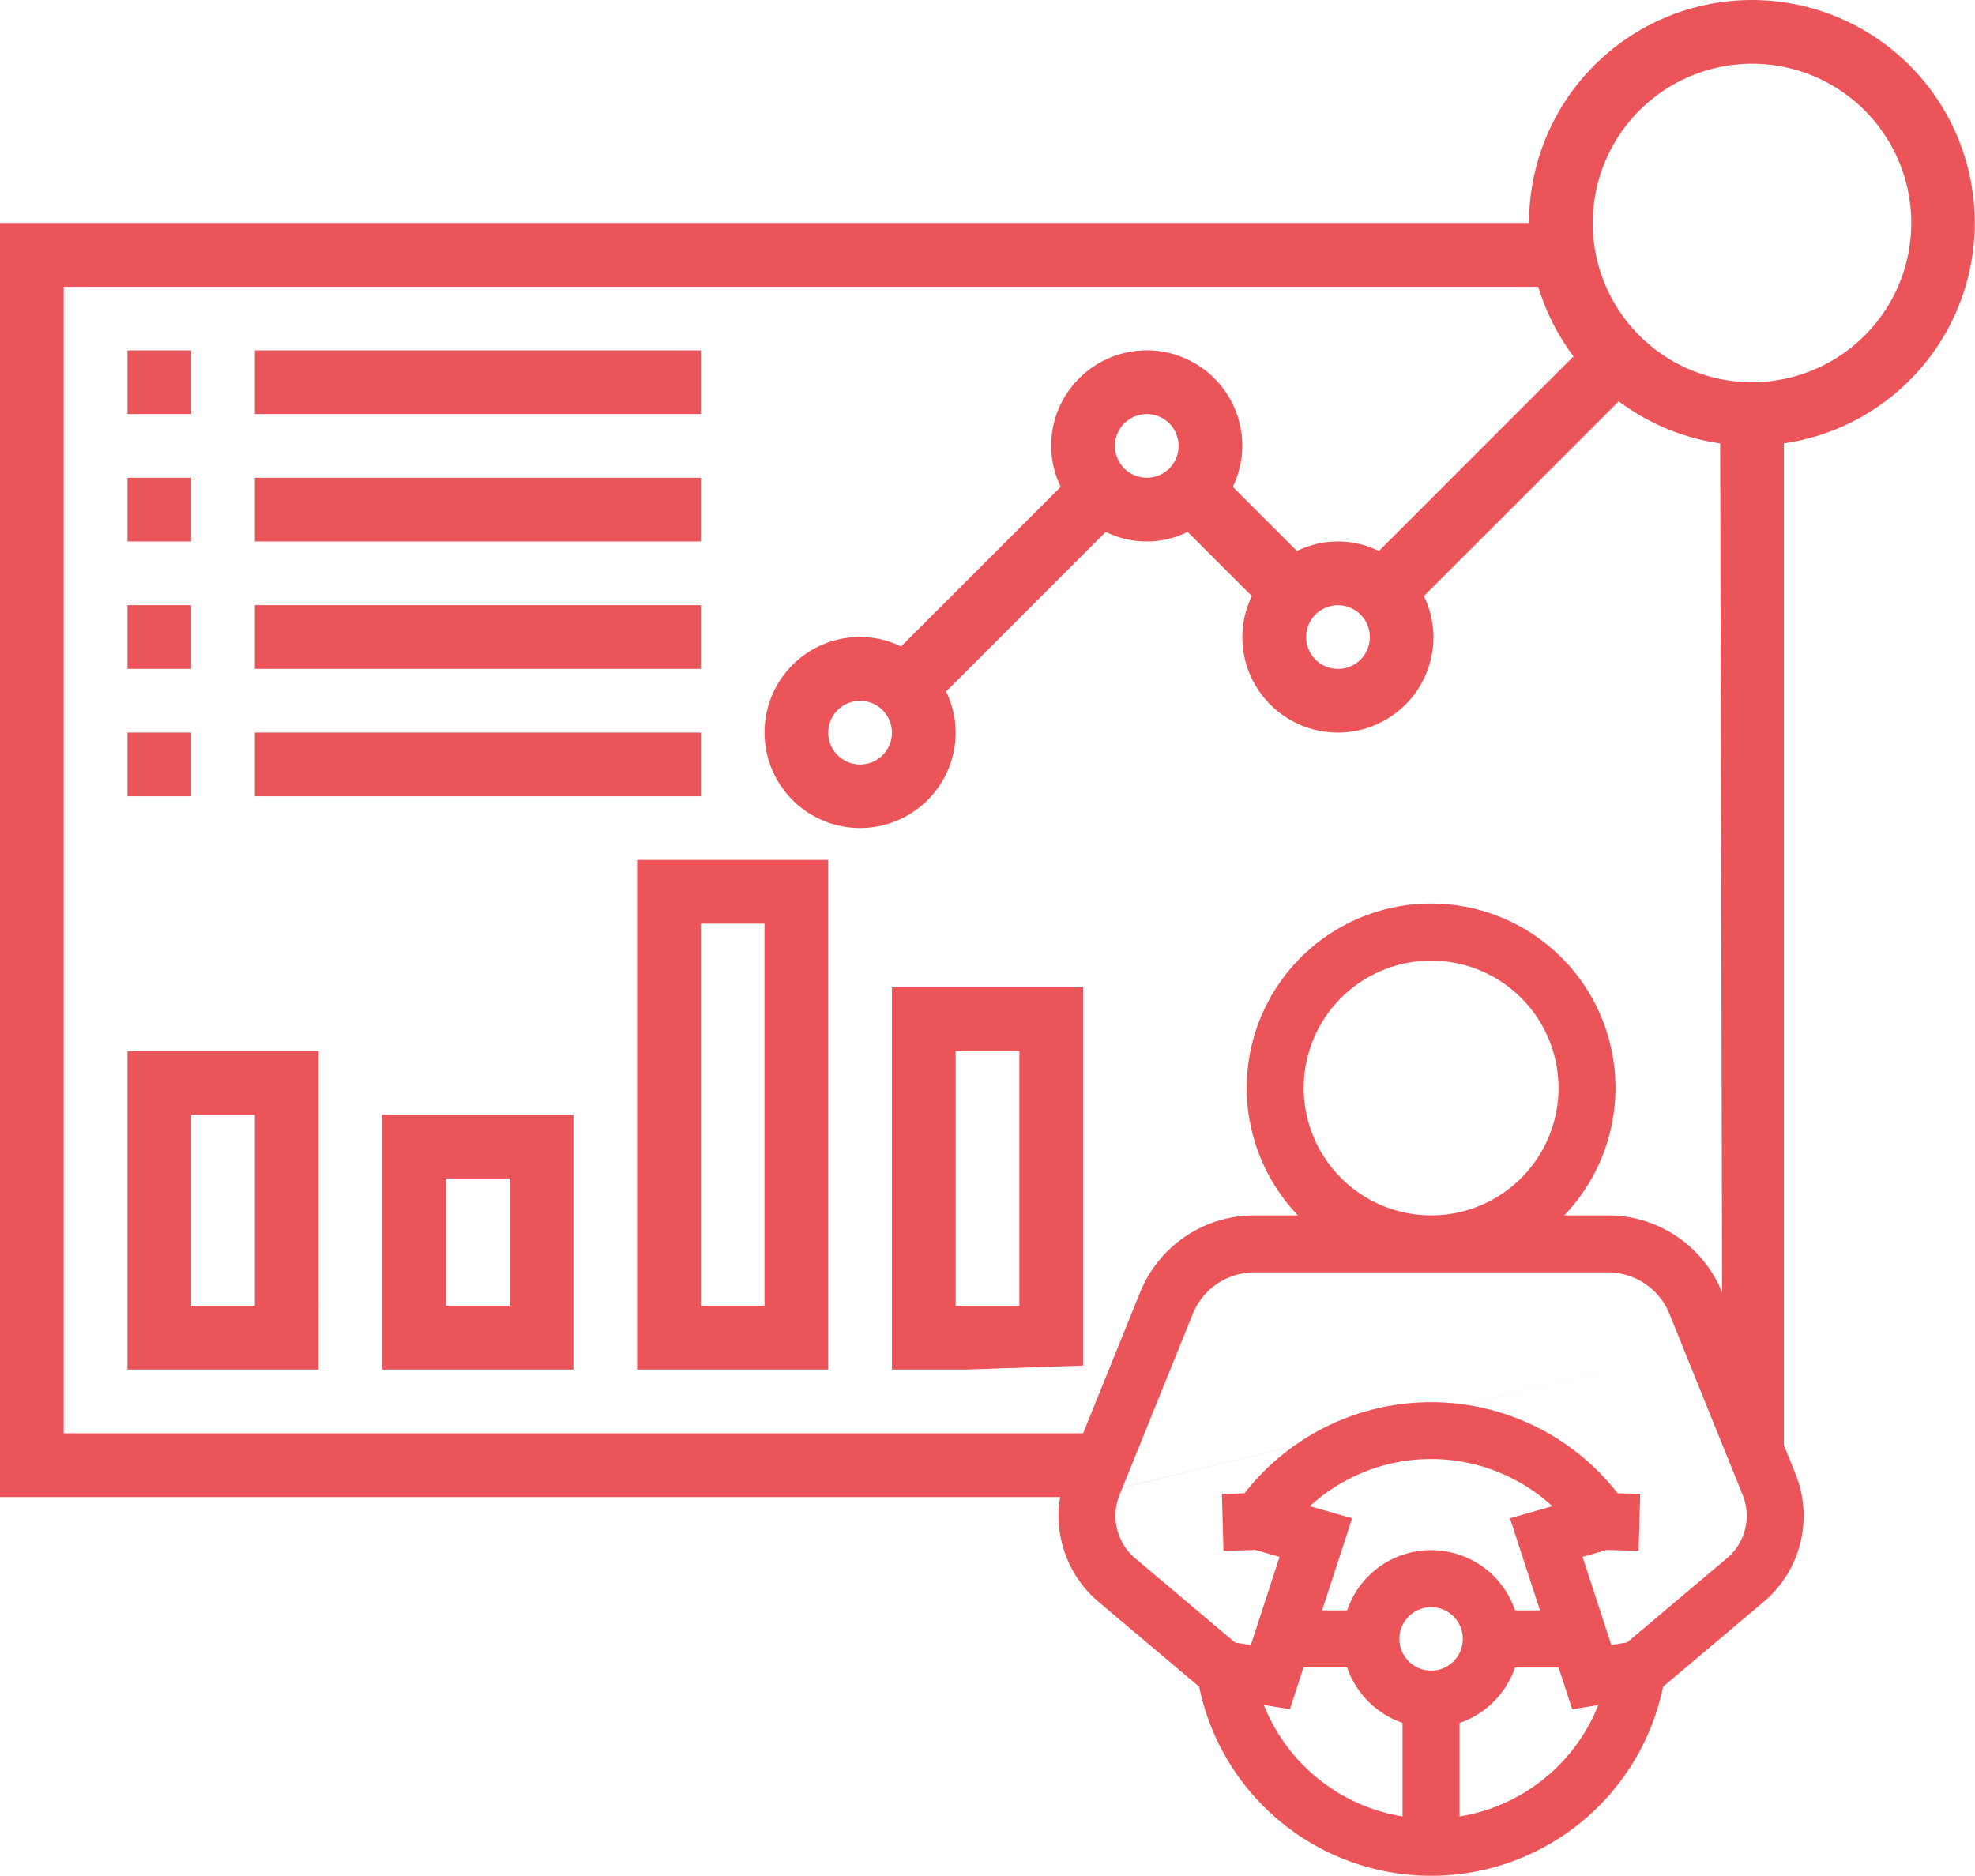 <?xml version="1.0" encoding="utf-8"?>
<svg xmlns="http://www.w3.org/2000/svg" width="60.6" height="57.562" viewBox="0 0 60.6 57.562">
  <g id="driver-dashboard" transform="translate(-7198.859 -945.422)">
    <g id="_007-dashboard" data-name="007-dashboard" transform="translate(7198.859 945.422)">
      <path id="Path_66482" data-name="Path 66482" d="M55.736,33.773V14.606a6.838,6.838,0,1,0-7.819-6.764H1v39.1H34.232L53.845,42.2l1.891,4.429ZM54.758,2.955a4.887,4.887,0,1,1-4.887,4.887A4.893,4.893,0,0,1,54.758,2.955ZM2.955,9.8H48.2a6.837,6.837,0,0,0,1.082,2.136L43.309,17.91a2.83,2.83,0,0,0-2.513,0l-1.97-1.97a2.9,2.9,0,0,0,.293-1.257,2.932,2.932,0,1,0-5.865,0,2.884,2.884,0,0,0,.294,1.256l-4.9,4.9a2.9,2.9,0,0,0-1.257-.293,2.932,2.932,0,1,0,2.932,2.932,2.884,2.884,0,0,0-.294-1.256l4.9-4.9a2.834,2.834,0,0,0,2.513,0l1.97,1.97a2.9,2.9,0,0,0-.293,1.257,2.932,2.932,0,0,0,5.865,0,2.884,2.884,0,0,0-.294-1.256l5.979-5.978a6.8,6.8,0,0,0,3.112,1.292L53.845,42.2,34.232,46.939V31.3H28.368V43.029h2.24l3.624-.123v2.078H2.955Zm39.1,9.774a.977.977,0,1,1-.977.977A.978.978,0,0,1,42.052,19.571ZM35.21,14.684a.977.977,0,1,1,.977.977A.978.978,0,0,1,35.21,14.684Zm-6.842,8.8a.977.977,0,1,1-.977-.977A.978.978,0,0,1,28.368,23.481Zm3.91,14.926v2.667H30.323V33.255h1.955Z" transform="translate(-1 -1)" fill="#eb5459"/>
      <path id="Path_66484" data-name="Path 66484" d="M5,12H6.955v1.955H5Z" transform="translate(-1.09 -1.248)" fill="#eb5459"/>
      <path id="Path_66485" data-name="Path 66485" d="M9,12H22.684v1.955H9Z" transform="translate(-1.181 -1.248)" fill="#eb5459"/>
      <path id="Path_66486" data-name="Path 66486" d="M5,16H6.955v1.955H5Z" transform="translate(-1.09 -1.339)" fill="#eb5459"/>
      <path id="Path_66487" data-name="Path 66487" d="M9,16H22.684v1.955H9Z" transform="translate(-1.181 -1.339)" fill="#eb5459"/>
      <path id="Path_66488" data-name="Path 66488" d="M5,20H6.955v1.955H5Z" transform="translate(-1.09 -1.429)" fill="#eb5459"/>
      <path id="Path_66489" data-name="Path 66489" d="M9,20H22.684v1.955H9Z" transform="translate(-1.181 -1.429)" fill="#eb5459"/>
      <path id="Path_66490" data-name="Path 66490" d="M5,24H6.955v1.955H5Z" transform="translate(-1.09 -1.519)" fill="#eb5459"/>
      <path id="Path_66491" data-name="Path 66491" d="M9,24H22.684v1.955H9Z" transform="translate(-1.181 -1.519)" fill="#eb5459"/>
      <path id="Path_66492" data-name="Path 66492" d="M5,43.774h5.865V34H5Zm1.955-7.819H8.91v5.865H6.955Z" transform="translate(-1.09 -1.745)" fill="#eb5459"/>
      <path id="Path_66493" data-name="Path 66493" d="M13,43.819h5.865V36H13Zm1.955-5.865H16.91v3.91H14.955Z" transform="translate(-1.271 -1.79)" fill="#eb5459"/>
      <path id="Path_66494" data-name="Path 66494" d="M21,43.639h5.865V28H21Zm1.955-13.684H24.91V41.684H22.955Z" transform="translate(-1.452 -1.61)" fill="#eb5459"/>
    </g>
    <path id="_009-driving" data-name="009-driving" d="M82.43,17.489l-2.244-5.551a3.778,3.778,0,0,0-3.517-2.372h-1.33a5.657,5.657,0,1,0-8.171,0h-1.33a3.778,3.778,0,0,0-3.517,2.372l-2.244,5.55a3.452,3.452,0,0,0,.977,3.941l3.082,2.6a7.267,7.267,0,0,0,14.236,0l3.082-2.6A3.452,3.452,0,0,0,82.43,17.489ZM67.345,5.657a3.909,3.909,0,1,1,3.909,3.909A3.914,3.914,0,0,1,67.345,5.657ZM66.121,24.59l.8.131.418-1.282h1.338a2.733,2.733,0,0,0,1.7,1.7v2.872A5.535,5.535,0,0,1,66.121,24.59Zm1.412-6.1a5.507,5.507,0,0,1,7.441,0l-1.3.371.921,2.827H73.83a2.72,2.72,0,0,0-5.153,0h-.768l.921-2.827Zm3.721,5.045a.973.973,0,1,1,.973-.973A.975.975,0,0,1,71.254,23.538Zm.874,4.475V25.142a2.733,2.733,0,0,0,1.7-1.7h1.338l.418,1.282.8-.131A5.534,5.534,0,0,1,72.128,28.013Zm8.2-7.92-3.06,2.581-.484.079L75.9,20.046l.741-.212.98.027.048-1.747-.692-.019a7.257,7.257,0,0,0-11.449,0l-.693.019.048,1.747.98-.027.741.212-.882,2.707-.484-.079-3.06-2.581a1.707,1.707,0,0,1-.483-1.949l2.244-5.55a2.037,2.037,0,0,1,1.9-1.279h10.83a2.037,2.037,0,0,1,1.9,1.279l2.244,5.551A1.707,1.707,0,0,1,80.327,20.093Z" transform="translate(7171.517 973.153)" fill="#eb5459"/>
  </g>
</svg>
